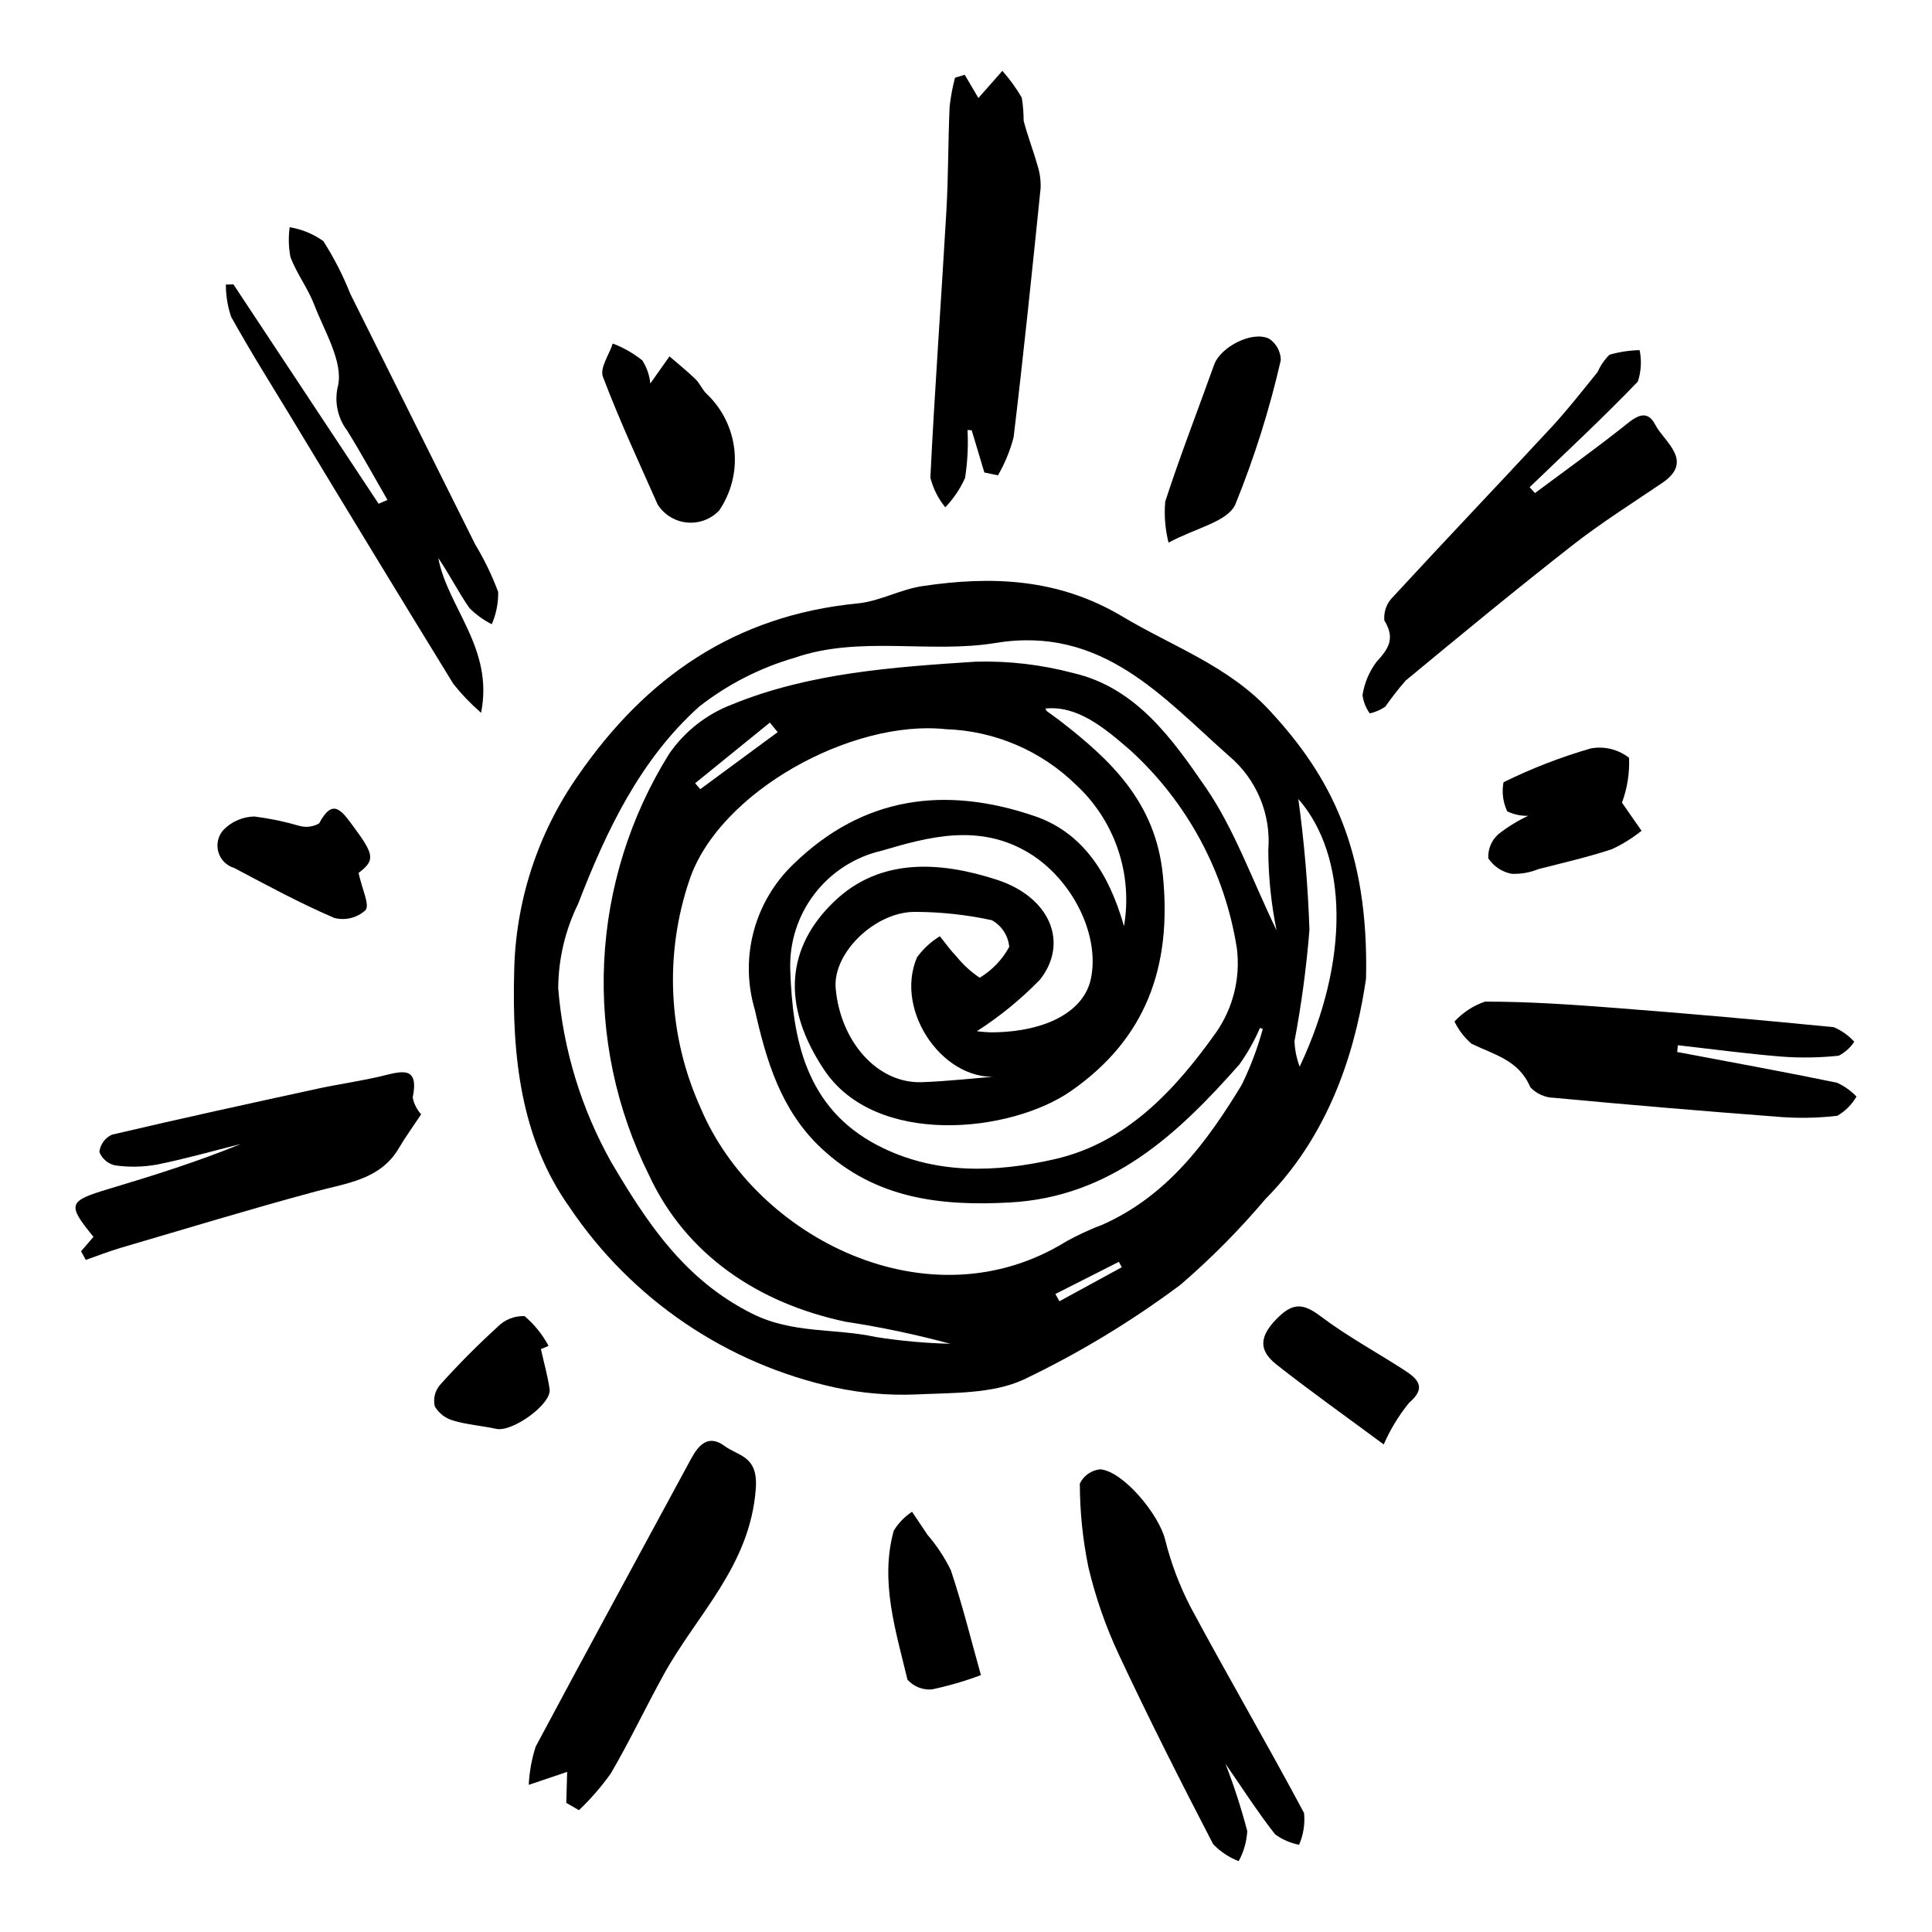 <?xml version="1.0" encoding="UTF-8"?>
<svg width="3600pt" height="3600pt" version="1.1" viewBox="0 0 3600 3600" xmlns="http://www.w3.org/2000/svg">
 <path d="m2545.4 1823.5c-15.719 107.19-55.773 278.11-187.49 410.81-48.434 57.277-101.32 110.63-158.16 159.57-91.512 68.41-189.53 127.66-292.64 176.89-58.688 26.984-133.41 24.34-201.53 27.613v-0.004c-49.941 1.957-99.93-2.332-148.81-12.773-202.34-43.816-379.88-164.23-495.43-336.02-91.449-128.27-107.3-283.01-103.3-437.23v0.004c2.09-131.45 43.527-259.26 118.96-366.94 126.55-183.4 292.61-298.82 521.2-321.05 41.043-3.988 79.465-26.125 120.5-32.238 128.25-19.105 253.1-14.949 372.97 56.797 93.059 55.699 196.75 91.582 274 174.91 113.35 122.26 185.17 258.84 179.73 499.65zm-192.35 93.77-5.281-1.941c-10.293 23.977-23.129 46.785-38.285 68.027-114.84 130.01-239.37 247.11-428.13 257.31-126.6 6.844-249.87-6.031-351.32-101.45-75.207-70.734-102.27-163.32-123.52-257.71v-0.004c-14.195-47.645-14.91-98.289-2.062-146.32 12.848-48.023 38.754-91.551 74.84-125.75 129.02-125.17 281.44-145.76 448.41-88.809 86.723 29.578 137.64 102.58 166.71 205.18 8.227-47.938 4.332-97.168-11.328-143.21-15.656-46.051-42.582-87.449-78.324-120.44-65.094-63.551-151.61-100.45-242.54-103.43-174.69-18.609-421.64 116.21-477.3 280.34-47.508 139.31-40.125 291.5 20.645 425.56 101.74 241.61 426.41 407.57 682.23 247.97 21.617-11.793 44.02-22.09 67.043-30.82 119.8-53.418 193.9-153.04 258.89-260.31 16.359-33.418 29.523-68.305 39.32-104.2zm-532.77 4.211c9.465 1.293 18.996 2.004 28.547 2.133 101.57-0.883 171.75-39.496 184.11-100.79 16.445-81.574-34.852-182.79-112.64-231.53-93.805-58.773-190.32-31.781-277.44-6.094-49.859 11.469-94.156 39.98-125.24 80.609-31.09 40.633-47.023 90.844-45.055 141.96 4.344 128.04 28.562 256.23 162.04 326.05 106.86 55.906 221.21 50.953 330.03 26.305 134.56-30.48 225.18-129.34 300.92-235.66h-0.004c31.875-45.434 45.887-101.02 39.355-156.14-22.066-142.77-92.422-273.66-199.33-370.84-49.172-42.719-98.59-83.09-157.53-77.258v0.004c0.551 1.797 1.453 3.465 2.652 4.914 7.68 5.84 15.73 11.188 23.371 17.082 96.68 74.551 178.9 153.01 192.66 287.45 17.652 172.43-31.91 306.5-171.27 403.39-112.43 78.16-363.55 104.63-459.76-39.559-81.105-121.54-69.535-229.32 18.871-313.86 85.648-81.902 197.23-74.551 302.39-40.57 100.58 32.5 134.86 118.23 80.805 186.48v-0.004c-35.375 36.344-74.789 68.527-117.48 95.922zm558.44-187.93v-0.004c-10.055-49.152-15.223-99.176-15.434-149.35 2.688-32.98-2.559-66.121-15.293-96.664-12.738-30.539-32.598-57.586-57.918-78.887-123.93-109.61-236.57-243.26-435.02-210.56-122 20.102-253.8-14.363-374.32 27.562-64.559 18.656-124.93 49.543-177.83 90.984-109.6 98.148-172.97 230.82-225.52 367.21-24.172 49.105-36.898 103.05-37.23 157.79 9.211 113.86 42.938 224.38 98.863 323.99 66.98 113.56 136.6 218.96 261.9 281.87 76.445 38.383 154.37 26.996 230.7 43.781 46.031 7.293 92.496 11.512 139.09 12.633-64.121-17.328-129.16-31.023-194.83-41.02-163.11-34.395-298.01-125.05-366.79-273.72-61.227-123.09-89.906-259.8-83.305-397.12 6.606-137.32 48.27-270.65 121.02-387.29 28.84-41.867 69.719-73.98 117.22-92.086 143.5-58.734 299.35-69.633 453.63-79.719 61.301-1.715 122.53 5.379 181.81 21.066 117.45 27.094 184.89 122.78 246.95 212.9 53.77 78.086 85.879 170.66 132.3 266.62zm-512.68 271.51c-103.87 16.406-201.09-119.17-157.32-221.23v-0.008c11.457-15.762 25.918-29.102 42.551-39.258 10.465 12.883 20.125 26.547 31.609 38.449v0.004c12.195 15 26.582 28.082 42.668 38.809 23.164-13.883 42.164-33.75 55-57.512-1.906-20.934-14.082-39.555-32.496-49.691-46.707-10.113-94.352-15.289-142.14-15.445-73.918-1.121-154.6 75.707-148.73 142.62 8.512 96.945 76.168 177.8 161.03 174.67 49.414-1.824 98.555-7.481 147.82-11.41zm553.22-516.29c11.07 80.906 17.977 162.33 20.688 243.94-5.566 69.629-14.875 138.91-27.879 207.54 0.734 16.191 3.992 32.172 9.66 47.359 94.227-199.68 89.633-393.64-2.469-498.84zm-1124-29.301 9.566 11.062c48.098-35.43 96.195-70.855 144.3-106.29l-14.602-17.793c-46.422 37.672-92.84 75.344-139.26 113.02zm795.06 901.82-5.496-10.039-118.25 59.883 7.504 13.578c38.75-21.145 77.5-42.285 116.25-63.426z"/>
 <path d="m1834.2 880.45c-7.859-26.227-15.719-52.453-23.578-78.68l-7.762-0.512c1.523 29.801-0.004 59.676-4.555 89.164-9.039 20.281-21.523 38.84-36.906 54.855-13.219-16.152-22.707-35.02-27.785-55.266 8.121-165.57 20.254-330.8 29.805-496.26 3.742-64.805 3.223-130 6.043-194.9v0.004c2.016-18.223 5.367-36.27 10.016-54l18.18-5.543c9.742 16.598 19.48 33.195 25.441 43.355 18.426-20.906 31.547-35.789 44.664-50.668v-0.004c13.645 15.406 25.746 32.113 36.133 49.879 2.348 14.172 3.516 28.516 3.488 42.883 7.055 27.68 17.727 54.547 25.395 82.117v-0.004c4.703 14.035 6.824 28.805 6.269 43.598-15.844 154.89-31.758 309.79-50.332 464.27v-0.004c-6.453 24.879-16.27 48.762-29.172 70.988-8.449-1.758-16.898-3.516-25.344-5.273z"/>
 <path d="m2283.5 3286.6c15.871 40.949 29.414 82.762 40.566 125.24-1.082 19.676-6.535 38.859-15.965 56.16-18.008-6.961-34.266-17.797-47.621-31.738-60.59-116.75-120.01-234.18-175.71-353.21-24.367-52.02-43.324-106.4-56.582-162.3-10.609-51.422-16-103.78-16.086-156.29 7.176-14.969 21.676-25.074 38.203-26.629 43.598 4.309 108.71 84.102 120.54 130.19h-0.004c10.969 44.43 27.211 87.391 48.391 127.96 68.793 128.18 142.27 253.96 210.67 382.32v-0.004c2.039 20.199-1.152 40.582-9.277 59.188-16.148-3.152-31.41-9.812-44.703-19.508-32.148-41-60.344-85.047-92.418-131.4z"/>
 <path d="m721.98 931.58c-24.812-42.996-48.656-86.57-74.785-128.79v0.004c-18.473-24.215-24.789-55.574-17.129-85.051 9.062-44.512-25.531-100.41-44.629-150.13-11.727-30.527-32.668-57.824-44.156-88.402-3.582-18.398-4.094-37.262-1.516-55.828 22.598 3.703 44.043 12.547 62.684 25.848 19.832 31.043 36.648 63.91 50.227 98.152 77.527 155.76 155.14 311.48 232.84 467.16 16.961 28.074 31.27 57.668 42.738 88.398 0.438 20.688-3.637 41.223-11.945 60.172-15.461-7.75-29.555-17.977-41.719-30.27-20.758-29.758-37.027-62.562-57.941-93.07 17.527 92.582 103.84 168.14 79.762 288.45-18.73-16.27-35.949-34.191-51.453-53.555-100.48-163.59-200.3-327.57-299.44-491.95-38.715-63.805-78.539-127.04-114.72-192.2v-0.004c-6.66-19.387-10-39.758-9.887-60.254l14.039-0.363c90.164 136.24 180.33 272.49 270.49 408.73z"/>
 <path d="m2860.2 918.76c53.797-40.098 108.31-79.301 161.04-120.73 21.219-16.672 45.355-41.082 63.301-6.269 16.211 31.449 73.16 67.109 12.934 107.98-56.09 38.059-113.71 74.289-166.98 115.94-105.18 82.238-208.22 167.18-311.06 252.3h-0.004c-13.59 15.496-26.289 31.754-38.039 48.691-8.785 6.027-18.641 10.328-29.035 12.668-7.188-10.055-11.82-21.703-13.5-33.945 3.422-22.422 12.309-43.652 25.879-61.824 21.926-24.129 35.906-43.289 14.777-77.398h0.004c-1.496-16.156 4.293-32.137 15.785-43.59 97.832-106.16 197.5-210.61 295.62-316.51 30.363-32.773 57.867-68.234 86.051-102.98 5.246-12.004 12.734-22.898 22.062-32.098 18.262-5.273 37.133-8.152 56.141-8.555 4.047 19.457 2.922 39.633-3.262 58.52-65.02 67.754-134 131.7-201.67 196.9z"/>
 <path d="m1055.2 3359.4 1.586-57.766c-16.5 5.574-36.992 12.5-71.543 24.18 1.16-24.203 5.504-48.148 12.918-71.219 95.594-179.27 192.98-357.54 289.53-536.27 14.137-26.164 32.305-46.219 62.52-23.891 26.09 19.277 62.664 17.984 58.09 79.617-10.703 144.12-109.53 233.75-171.48 346.11-33.684 61.086-63.574 124.41-98.777 184.54l-0.004 0.004c-17.516 24.602-37.355 47.465-59.242 68.273-7.867-4.523-15.73-9.051-23.598-13.574z"/>
 <path d="m3125.2 1960.2c99.305 18.805 198.73 36.91 297.77 57.27 13.633 6.211 25.957 14.965 36.309 25.797-8.566 14.891-20.906 27.258-35.777 35.855-38.238 4.457-76.836 4.941-115.18 1.453-137.51-10.406-274.96-22.051-412.36-34.93-16.902-0.293-32.961-7.434-44.496-19.785-21.27-50.695-67.652-60.617-109.34-80.902h-0.004c-13.414-11.457-24.285-25.59-31.922-41.492 15.562-16.852 35.059-29.594 56.742-37.086 81.121-0.094 162.56 5.543 243.77 11.816 135.47 10.469 270.87 22.402 406.2 35.805 14.59 6.125 27.637 15.406 38.199 27.184-7.269 11.027-17.27 19.98-29.023 25.996-35.512 3.777-71.293 4.316-106.9 1.609-64.324-5.215-128.49-13.898-192.71-21.133z"/>
 <path d="m151.04 2331.6 23.145-26.906c-49.586-60.688-47.352-66.594 28.375-89.297 82.867-24.844 165.4-50.695 246.15-83.734-52.23 13.078-104.05 27.891-156.86 38.473-25.719 4.574-52.004 5.012-77.859 1.297-13.121-3.106-23.898-12.422-28.875-24.953 1.719-13.988 10.5-26.117 23.254-32.117 127.2-29.957 254.96-57.805 382.73-85.609 40.688-8.852 82.246-14.414 122.62-24.285 36.145-8.836 67.289-18 55.305 40.586l0.004 0.004c2.289 11.68 7.727 22.512 15.727 31.324-15.164 22.867-29.324 42.215-41.41 62.824-34.488 58.844-96.219 65.008-154.79 80.797-121.85 32.848-242.54 69.566-363.57 105.12-22.047 6.477-43.438 14.969-65.129 22.531z"/>
 <path d="m1211.8 714.56c10.961-15.504 23.332-32.992 35.699-50.484 16.191 14.023 32.969 27.438 48.336 42.312 8.082 7.824 12.52 19.422 20.613 27.23 29.219 27.562 47.637 64.656 51.934 104.59 4.301 39.938-5.805 80.102-28.488 113.25-15.52 16.16-37.586 24.316-59.883 22.133s-42.363-14.469-54.453-33.332c-35.035-79.008-71.586-157.54-102.07-238.16-6.195-16.391 11.602-41.117 18.34-62 19.898 7.582 38.496 18.223 55.113 31.539 8.238 12.949 13.324 27.648 14.855 42.914z"/>
 <path d="m3022.3 1495.6c12.395 17.812 24.438 35.125 36.484 52.434-16.938 13.605-35.457 25.109-55.156 34.27-44.754 14.871-91.109 25.398-136.97 37.152v-0.004c-15.734 6.441-32.672 9.43-49.66 8.762-17.934-3.242-33.754-13.688-43.777-28.906-0.898-16.879 5.859-33.266 18.395-44.602 17.223-13.648 35.988-25.23 55.91-34.508-13.48 0.324-26.844-2.539-39.008-8.352-7.973-16.891-10.398-35.871-6.934-54.223 52.227-25.766 106.63-46.852 162.57-63.016 25.199-4.719 51.211 1.652 71.371 17.484 1.195 28.441-3.305 56.832-13.23 83.508z"/>
 <path d="m2177.4 1011.1c-6.305-24.988-8.387-50.855-6.164-76.531 27.941-85.902 60.742-170.07 91.184-255.09 11.82-33.016 71.383-64.082 102.69-48.133 13.266 8.902 21.297 23.762 21.48 39.734-20.98 91.805-49.332 181.77-84.777 269.01-14.875 32.348-73.344 43.492-124.41 71.016z"/>
 <path d="m668.14 1626.6c6.785 31.211 21.035 59.32 13.035 69.234h0.004c-15.68 14.484-37.656 19.98-58.309 14.59-63.609-27.309-124.92-60.531-186.34-93.039-14.375-4.195-25.59-15.477-29.699-29.879-4.106-14.398-0.531-29.902 9.465-41.051 15.195-15.605 35.93-24.602 57.707-25.035 28.465 3.625 56.598 9.488 84.145 17.535 12.344 3.387 25.531 1.668 36.598-4.766 25.391-48.289 41.832-23.664 63.453 5.488 39.785 53.633 40.852 63.312 9.941 86.922z"/>
 <path d="m1827.8 3121.3c-29.836 11.254-60.496 20.184-91.703 26.715-17.047 1.246-33.711-5.469-45.133-18.184-21.988-91.562-51.625-183.71-25.602-277.58 8.594-14.168 20.25-26.23 34.121-35.301 9.539 14.258 19.023 28.547 28.633 42.758 17.352 20.117 32.031 42.391 43.672 66.27 21.789 65.117 38.203 131.86 56.012 195.32z"/>
 <path d="m2578.4 2691.5c-70.691-52.375-136.77-99.129-200.27-149.2-38.988-30.742-25.828-59.383 4.883-88.938 27.793-26.742 47.16-23.809 78.066-0.484 48.934 36.922 103.34 66.383 154.98 99.73 25.93 16.742 42.852 32.703 9.707 61.203h0.004c-19.305 23.582-35.246 49.727-47.371 77.688z"/>
 <path d="m1007.9 2513.9c5.543 24.824 12.555 49.488 16.234 74.523 4.07 27.758-69.422 80.652-99.469 74.043-26.535-5.84-53.992-7.656-79.941-15.375l-0.004-0.004c-14.512-4.012-26.895-13.512-34.527-26.484-3.262-13.859 0.137-28.441 9.18-39.434 33.883-37.898 69.695-74.031 107.29-108.25 13.23-13.836 31.77-21.316 50.898-20.539 18.152 15.574 33.273 34.367 44.602 55.434z"/>
</svg>
